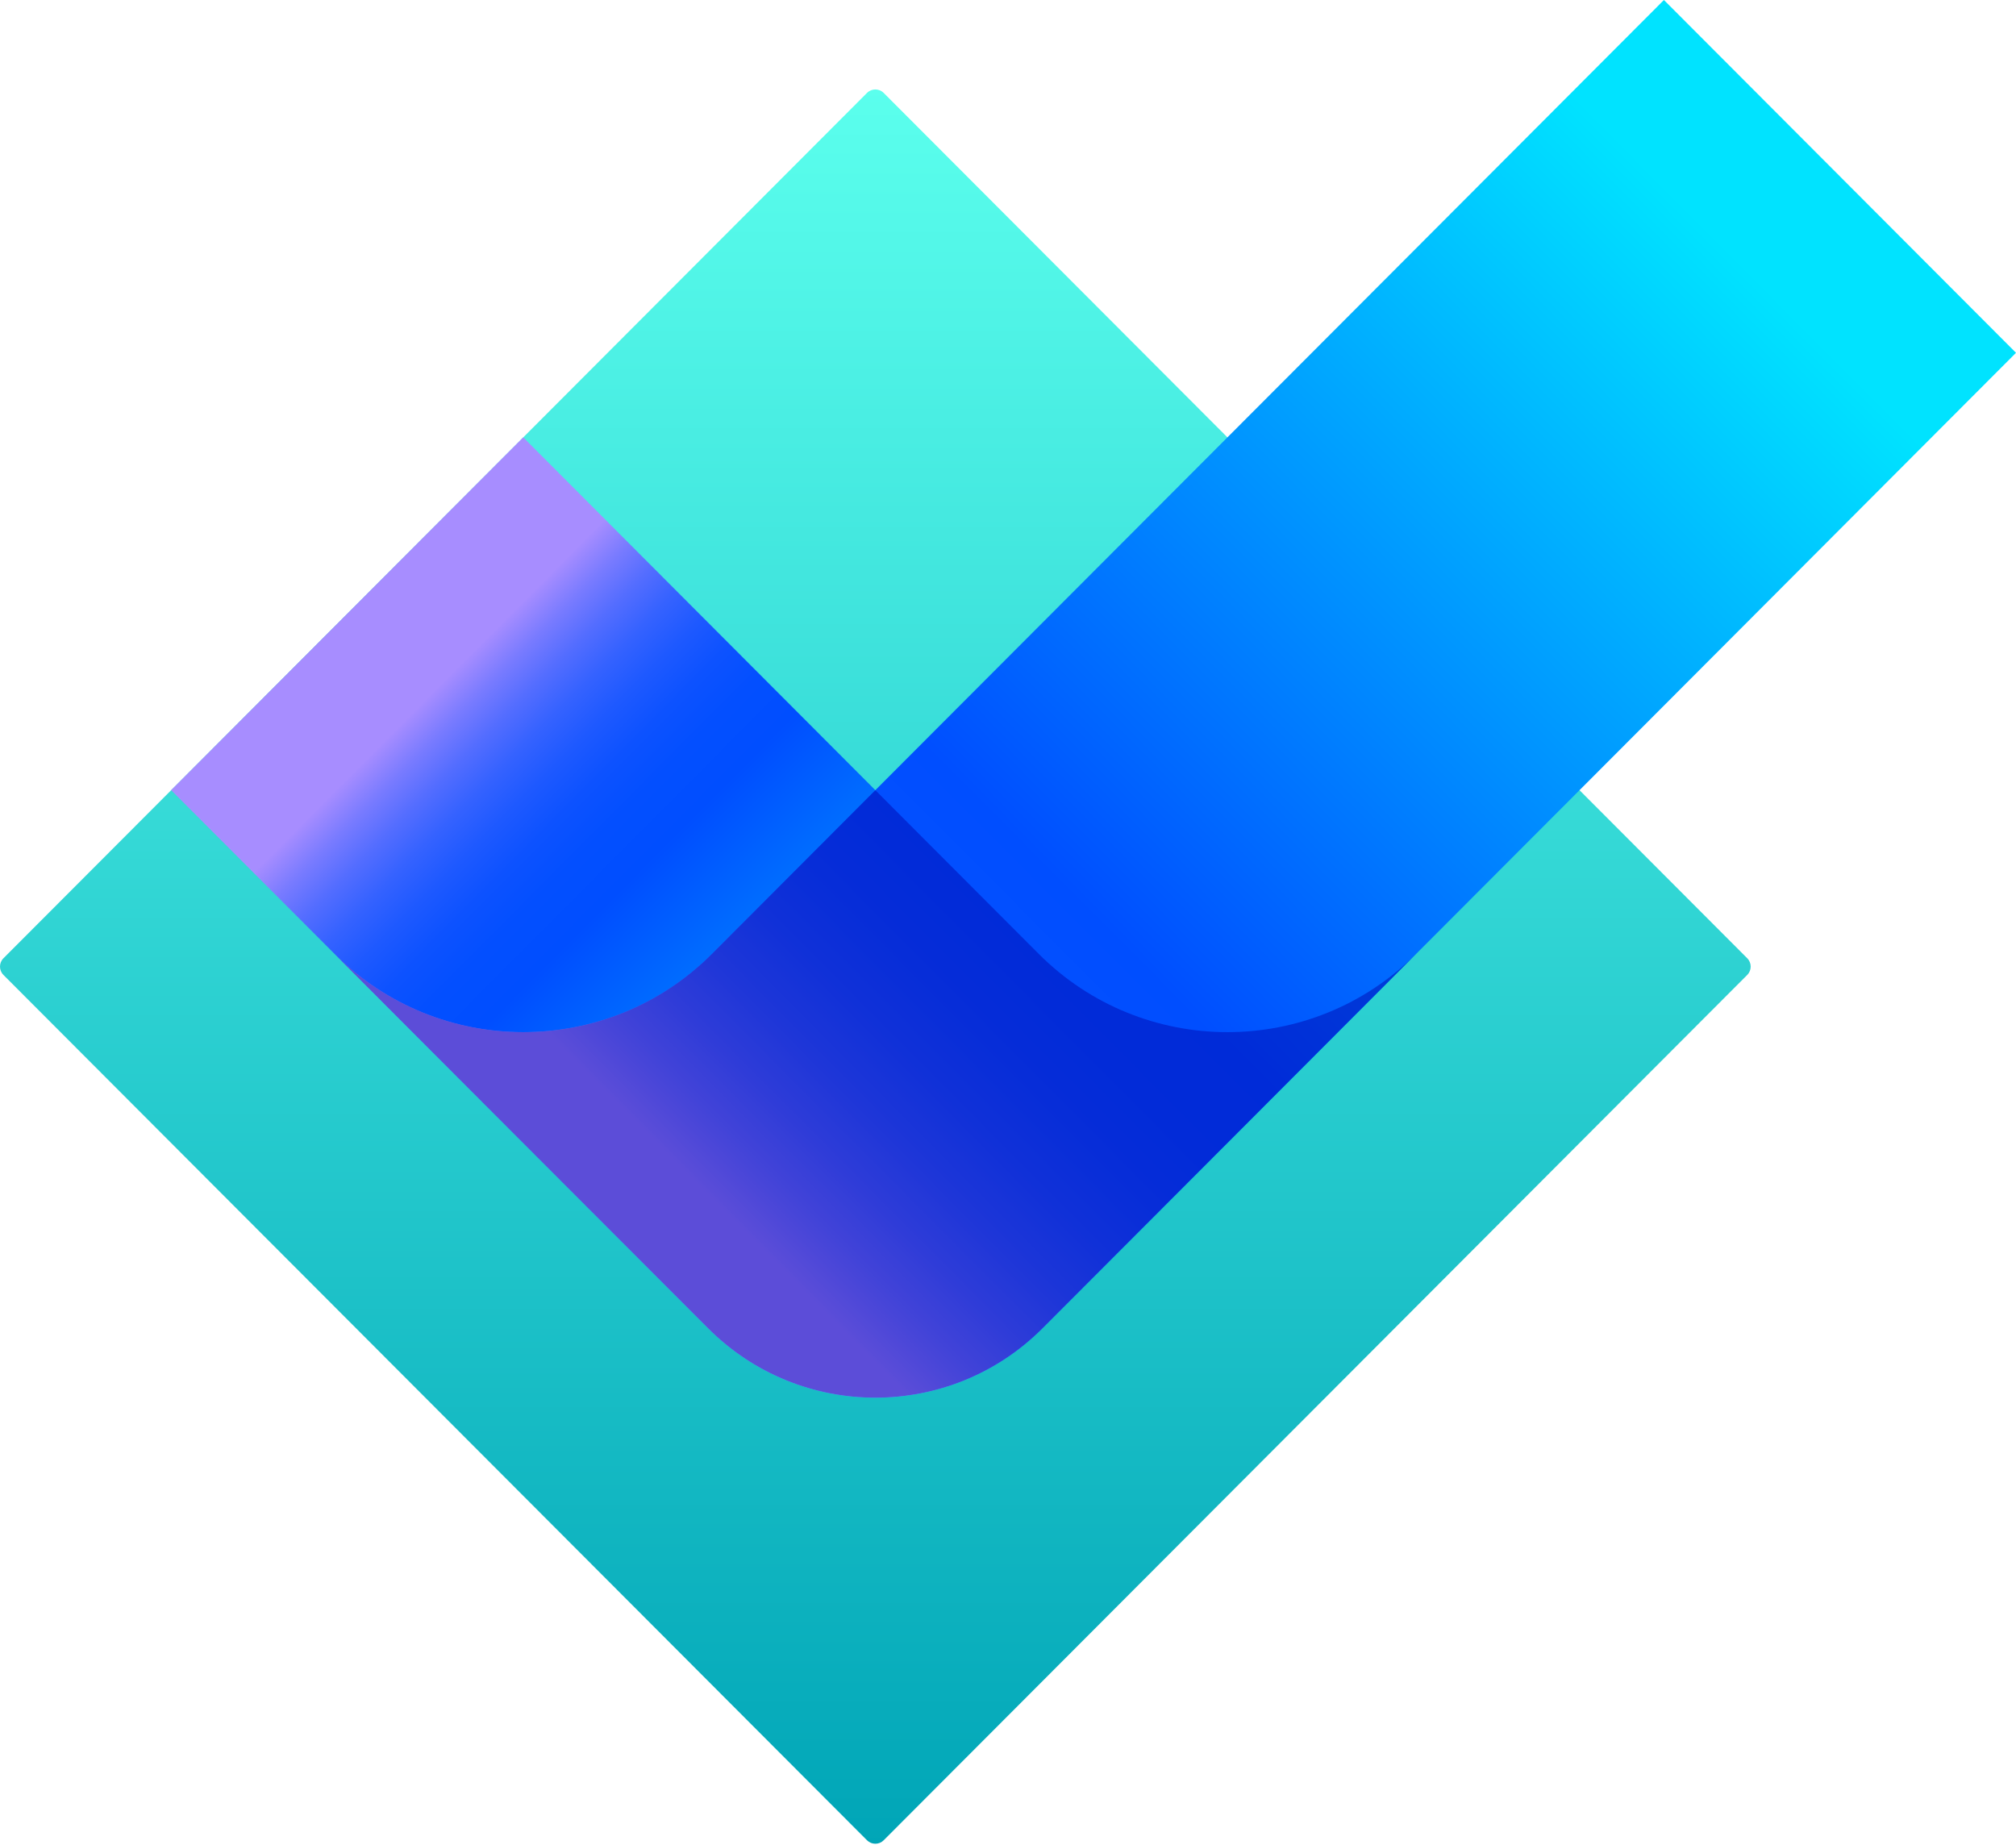 <svg xmlns="http://www.w3.org/2000/svg" viewBox="0 0 200 183" width="200" height="183">
    
            <defs>
                <linearGradient
                    x1="50%"
                    y1="100%"
                    x2="50%"
                    y2="2.73730067e-06%"
                    id="linearGradient-vzy5mqzaue-1"
                >
                    <stop stop-color="#00A5B7" offset="0%"></stop>
                    <stop stop-color="#5BFFED" offset="100%"></stop>
                </linearGradient>
                <linearGradient
                    x1="21.722%"
                    y1="25.323%"
                    x2="78.278%"
                    y2="69.035%"
                    id="linearGradient-vzy5mqzaue-2"
                >
                    <stop stop-color="#A78DFF" offset="0%"></stop>
                    <stop stop-color="#A58CFF" offset="0.113%"></stop>
                    <stop stop-color="#797BFF" offset="4.132%"></stop>
                    <stop stop-color="#546DFF" offset="8.271%"></stop>
                    <stop stop-color="#3562FF" offset="12.61%"></stop>
                    <stop stop-color="#1E59FF" offset="17.136%"></stop>
                    <stop stop-color="#0D52FF" offset="21.927%"></stop>
                    <stop stop-color="#034FFF" offset="27.162%"></stop>
                    <stop stop-color="#004EFF" offset="33.679%"></stop>
                    <stop stop-color="#00E3FF" offset="100%"></stop>
                </linearGradient>
                <linearGradient
                    x1="16.084%"
                    y1="75.998%"
                    x2="83.916%"
                    y2="19.499%"
                    id="linearGradient-vzy5mqzaue-3"
                >
                    <stop stop-color="#A78DFF" offset="0%"></stop>
                    <stop stop-color="#A58CFF" offset="0.113%"></stop>
                    <stop stop-color="#797BFF" offset="4.132%"></stop>
                    <stop stop-color="#546DFF" offset="8.271%"></stop>
                    <stop stop-color="#3562FF" offset="12.61%"></stop>
                    <stop stop-color="#1E59FF" offset="17.136%"></stop>
                    <stop stop-color="#0D52FF" offset="21.927%"></stop>
                    <stop stop-color="#034FFF" offset="27.162%"></stop>
                    <stop stop-color="#004EFF" offset="33.679%"></stop>
                    <stop stop-color="#00E3FF" offset="100%"></stop>
                </linearGradient>
            </defs>
            <g id="Page-1" stroke="none" stroke-width="1" fill="none" fill-rule="evenodd">
                <g id="Office-icon" transform="translate(-29, -37)" fill-rule="nonzero">
                    <g id="Group" transform="translate(29, 37)">
                        <path
                            d="M173.337,95.067 L87.666,9.217 C87.21,8.76 86.469,8.76 86.013,9.217 L0.342,95.067 C-0.114,95.524 -0.114,96.265 0.342,96.722 L86.013,182.572 C86.469,183.029 87.21,183.029 87.666,182.572 L173.337,96.722 C173.793,96.265 173.793,95.524 173.337,95.067 Z"
                            id="Path"
                            fill="url(#linearGradient-vzy5mqzaue-1)"
                        ></path>
                        <path
                            d="M103.036,94.624 L86.84,78.393 L51.91,43.391 L16.981,78.393 L51.91,113.396 L70.255,131.779 C79.415,140.957 94.265,140.957 103.424,131.779 L140.502,94.624 C130.156,104.991 113.381,104.991 103.036,94.624 L103.036,94.624 Z"
                            id="Path"
                            fill="url(#linearGradient-vzy5mqzaue-2)"
                        ></path>
                        <path
                            d="M165.071,0 L86.839,78.393 L70.643,94.624 C60.297,104.991 43.523,104.991 33.177,94.624 L51.91,113.395 L70.255,131.779 C79.415,140.957 94.265,140.957 103.424,131.779 L200,35.002 L165.071,0 L165.071,0 Z"
                            id="Path"
                            fill="url(#linearGradient-vzy5mqzaue-3)"
                        ></path>
                        <path
                            d="M103.036,94.624 L86.84,78.394 L70.643,94.624 C60.297,104.991 43.523,104.991 33.177,94.624 L51.91,113.396 L70.255,131.779 L70.255,131.779 C79.414,140.957 94.265,140.957 103.424,131.779 L140.502,94.624 C130.156,104.991 113.382,104.991 103.036,94.624 Z"
                            id="Path"
                            fill="#0000AA"
                            opacity="0.45"
                        ></path>
                    </g>
                </g>
            </g>
        </svg>
